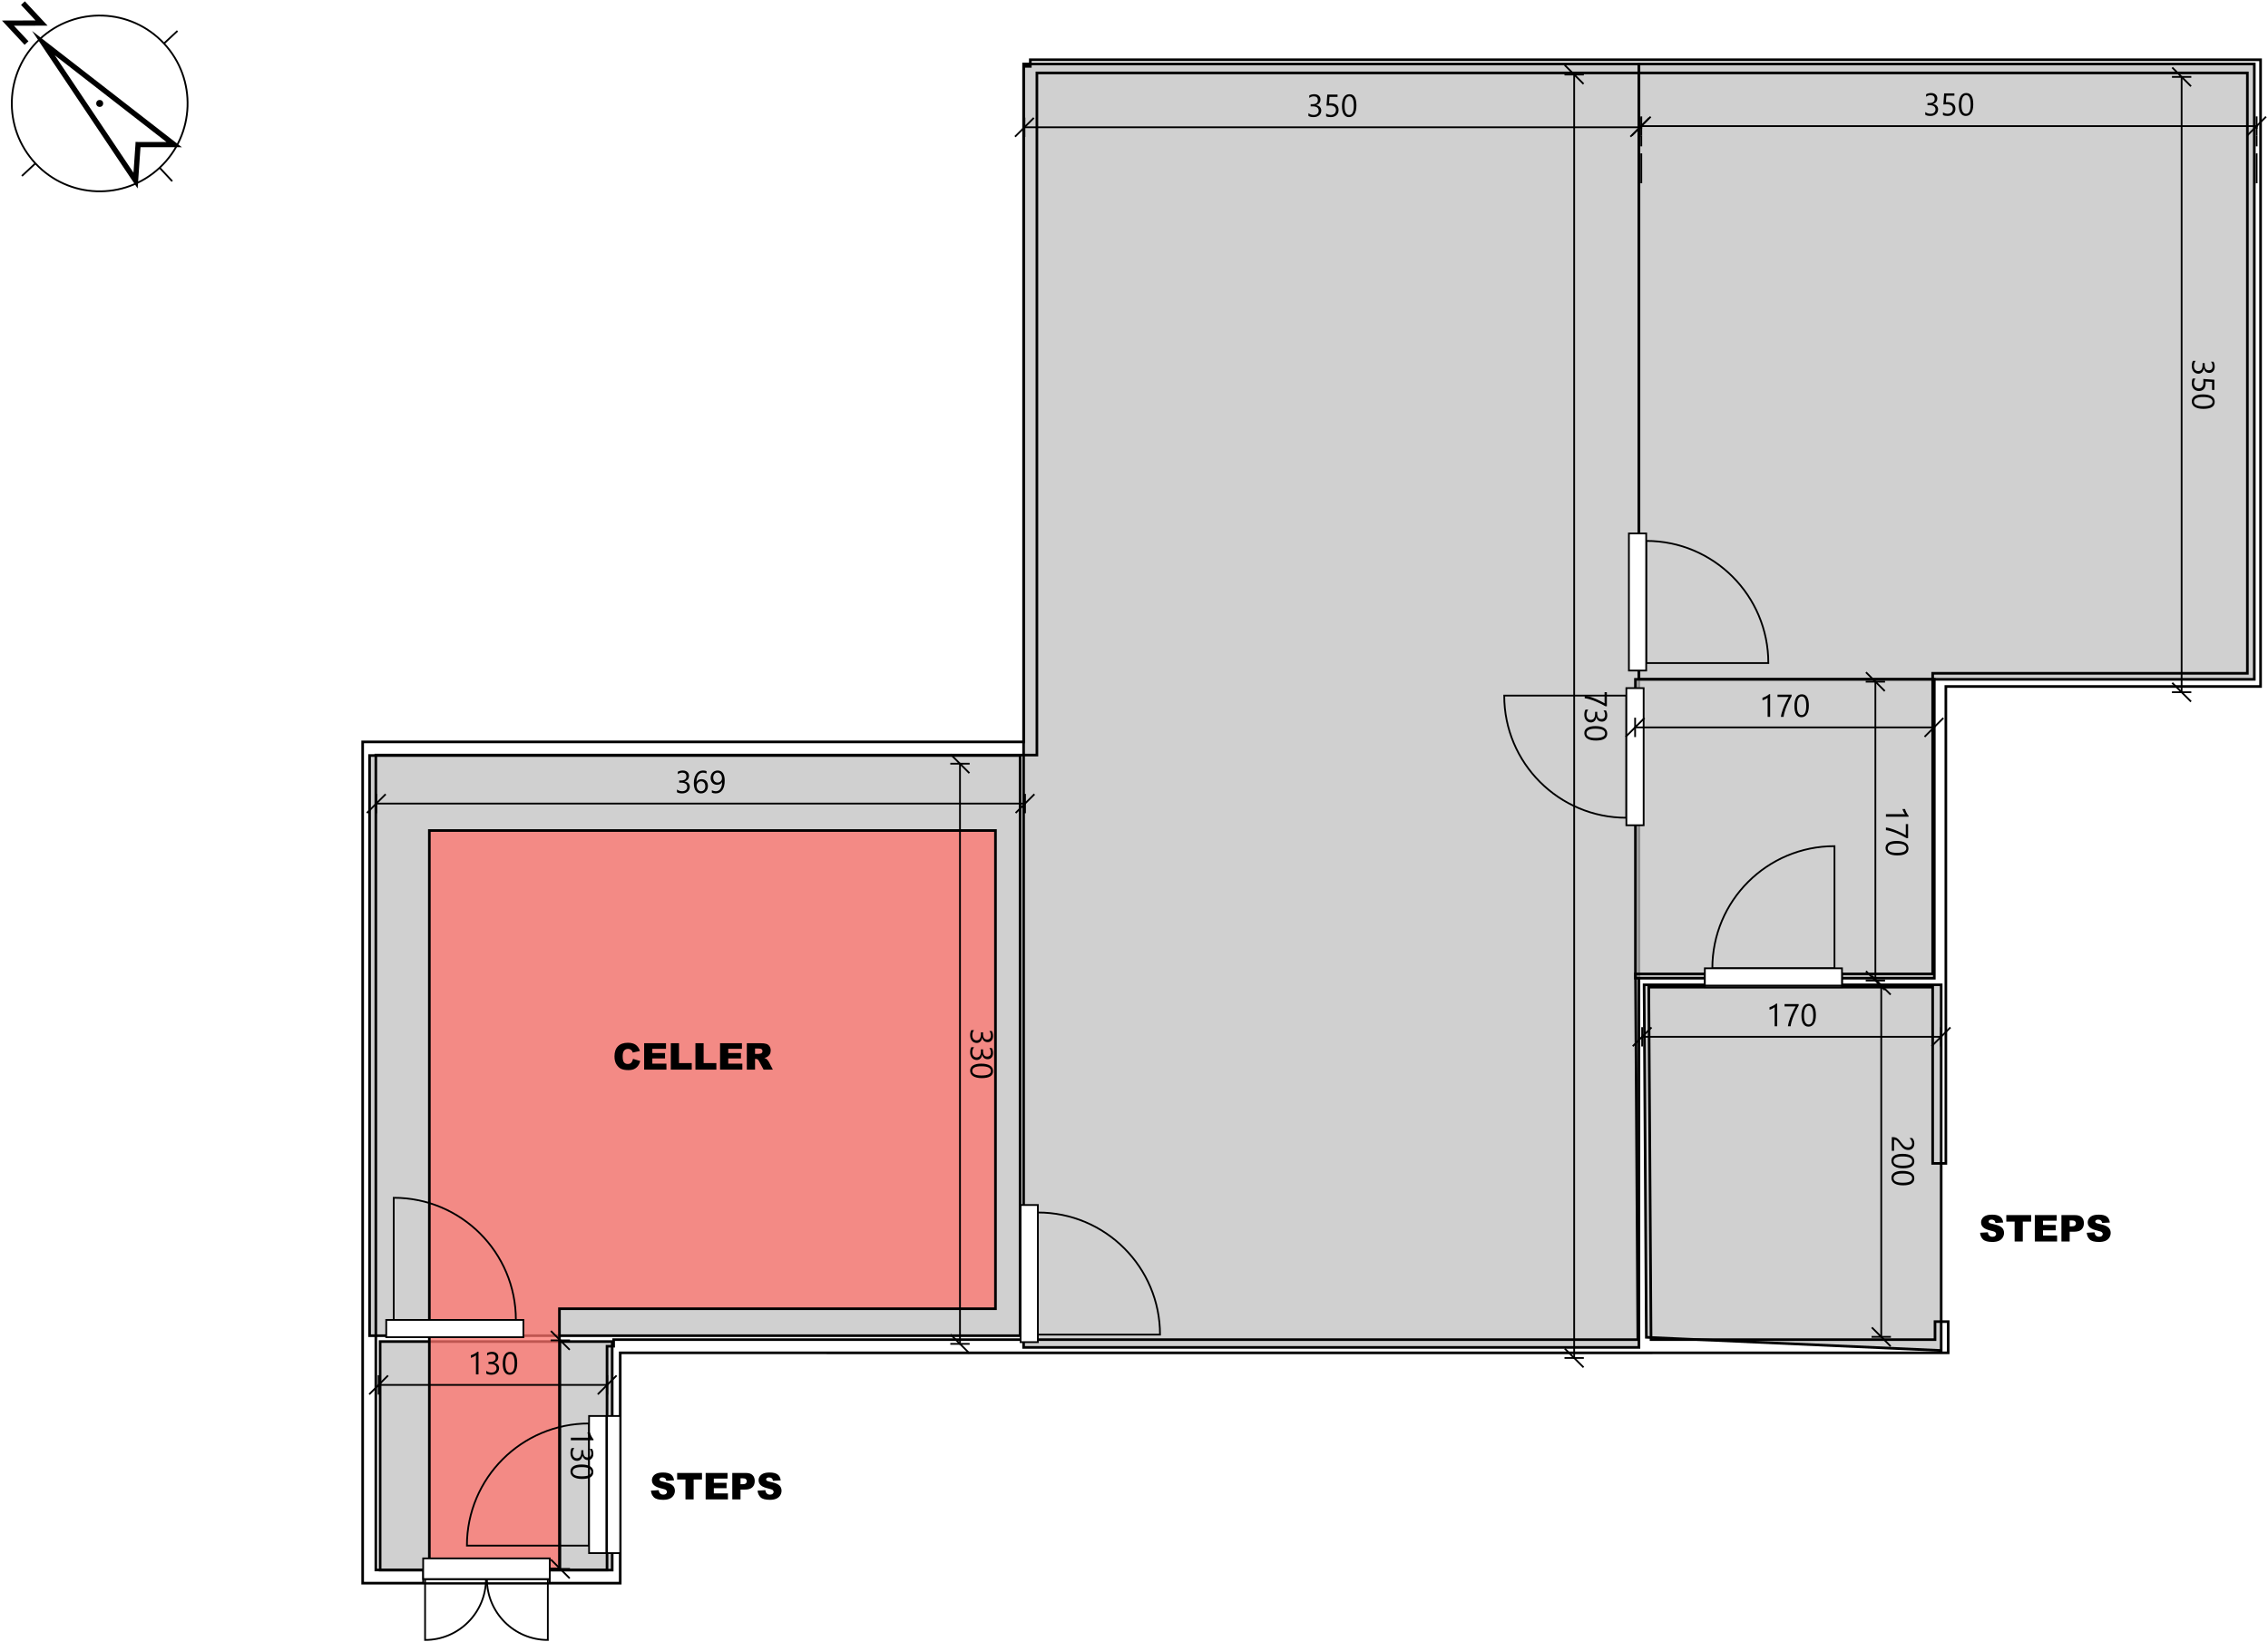 <svg xmlns="http://www.w3.org/2000/svg" xmlns:xlink="http://www.w3.org/1999/xlink" xmlns:ev="http://www.w3.org/2001/xml-events" x="0px" y="0px" width="1290px" height="934px" viewBox="0 0 1290 934"><title>C:\Users\Public\BPC\PROPERTIES\BPC-30561\FLOOR PLAN\BPC-30561.sh3d</title><desc>Creator: FreeHEP Graphics2D Driver Producer: com.eteks.sweethome3d.swing.PlanComponent$SVGSupport$1 Revision: 12753  Source: Office2 Date: Thursday, April 3, 2025 9:37:55 AM EEST</desc><g style="stroke-dashoffset:0;stroke-linejoin:miter;stroke-dasharray:none;stroke-width:1;stroke-linecap:square;stroke-miterlimit:10;"><g transform="matrix(73.135, -68.2, 68.2, 73.135, 56.705, 58.839)"><g style="fill:#000000;fill-rule:nonzero;fill-opacity:1;stroke:none;"><path d="M 0.505 0 L 0.505 0 C 0.505 0.279 0.279 0.505 0 0.505 L 0 0.5 L 0 0.505 C -0.279 0.505 -0.505 0.279 -0.505 0 L -0.5 0 L -0.505 0 C -0.505 -0.279 -0.279 -0.505 0 -0.505 L 0 -0.5 L 0 -0.505 C 0.279 -0.505 0.505 -0.279 0.505 0 L 0.5 0 L 0.505 0 M 0.495 0 L 0.495 0 C 0.495 -0.273 0.273 -0.495 0 -0.495 L 0 -0.495 C -0.273 -0.495 -0.495 -0.273 -0.495 0 L -0.495 0 C -0.495 0.273 -0.273 0.495 0 0.495 L 0 0.495 C 0.273 0.495 0.495 0.273 0.495 0 z M -0.6 -0.005 L -0.6 -0.005 L -0.5 -0.005 L -0.495 -0.005 L -0.495 0.005 L -0.5 0.005 L -0.6 0.005 L -0.605 0.005 L -0.605 -0.005 z M 0.6 0.005 L 0.6 0.005 L 0.5 0.005 L 0.495 0.005 L 0.495 -0.005 L 0.5 -0.005 L 0.6 -0.005 L 0.605 -0.005 L 0.605 0.005 z M -0.005 0.6 L -0.005 0.6 L -0.005 0.5 L -0.005 0.495 L 0.005 0.495 L 0.005 0.5 L 0.005 0.6 L 0.005 0.605 L -0.005 0.605 z M 0 -0.02 L 0 -0.02 L 0 -0.02 C 0.011 -0.02 0.02 -0.011 0.02 0 C 0.02 0.011 0.011 0.02 0 0.02 L 0 0.02 L 0 0.02 C -0.011 0.02 -0.02 0.011 -0.02 0 C -0.02 -0.011 -0.011 -0.02 0 -0.02 z M 0.015 -0.472 L 0.015 -0.472 L 0.165 0.458 L 0.172 0.501 L 0.14 0.471 L -0.01 0.331 L 0 0.32 L 0.01 0.331 L -0.14 0.471 L -0.172 0.501 L -0.165 0.458 L -0.015 -0.472 L 0 -0.564 L 0.015 -0.472 M -0.015 -0.468 L 0 -0.47 L 0.015 -0.468 L -0.135 0.462 L -0.15 0.46 L -0.16 0.449 L -0.01 0.309 L 0 0.299 L 0.01 0.309 L 0.16 0.449 L 0.15 0.46 L 0.135 0.462 L -0.015 -0.468 z M -0.085 -0.55 L -0.085 -0.55 L -0.085 -0.69 L -0.085 -0.724 L -0.06 -0.701 L 0.08 -0.571 L 0.07 -0.56 L 0.055 -0.56 L 0.055 -0.7 L 0.055 -0.715 L 0.085 -0.715 L 0.085 -0.7 L 0.085 -0.56 L 0.085 -0.526 L 0.06 -0.549 L -0.08 -0.679 L -0.07 -0.69 L -0.055 -0.69 L -0.055 -0.55 L -0.055 -0.535 L -0.085 -0.535 z"></path></g></g><g transform="matrix(1, 0, 0, 1, 272.038, -61.828)"><g style="fill:#c0c0c0;fill-rule:nonzero;fill-opacity:0.75;stroke:none;"><path d="M 310.167 98.227 L 660.167 98.227 L 660.167 828.227 L 310.167 828.227 z"></path></g></g><g transform="matrix(1, 0, 0, 1, 272.038, -61.828)"><g style="stroke-opacity:1;stroke-width:1.5;fill:none;stroke:#000000;"><path d="M 310.167 98.227 L 660.167 98.227 L 660.167 828.227 L 310.167 828.227 z"></path></g></g><g transform="matrix(1, 0, 0, 1, 272.038, -61.828)"><g style="fill:#c0c0c0;fill-rule:nonzero;fill-opacity:0.75;stroke:none;"><path d="M 660.167 98.227 L 1010.167 98.227 L 1010.167 448.227 L 660.167 448.227 z"></path></g></g><g transform="matrix(1, 0, 0, 1, 272.038, -61.828)"><g style="stroke-opacity:1;stroke-width:1.5;fill:none;stroke:#000000;"><path d="M 660.167 98.227 L 1010.167 98.227 L 1010.167 448.227 L 660.167 448.227 z"></path></g></g><g transform="matrix(1, 0, 0, 1, 272.038, -61.828)"><g style="fill:#c0c0c0;fill-rule:nonzero;fill-opacity:0.75;stroke:none;"><path d="M 658.167 448.227 L 828.167 448.227 L 828.167 618.227 L 658.167 618.227 L 658.167 618.227 z"></path></g></g><g transform="matrix(1, 0, 0, 1, 272.038, -61.828)"><g style="stroke-opacity:1;stroke-width:1.5;fill:none;stroke:#000000;"><path d="M 658.167 448.227 L 828.167 448.227 L 828.167 618.227 L 658.167 618.227 L 658.167 618.227 z"></path></g></g><g transform="matrix(1, 0, 0, 1, 272.038, -61.828)"><g style="fill:#c0c0c0;fill-rule:nonzero;fill-opacity:0.75;stroke:none;"><path d="M 308.167 491.56 L -61.833 491.56 L -61.833 821.56 L 308.167 821.56 z"></path></g></g><g transform="matrix(1, 0, 0, 1, 272.038, -61.828)"><g style="stroke-opacity:1;stroke-width:1.5;fill:none;stroke:#000000;"><path d="M 308.167 491.56 L -61.833 491.56 L -61.833 821.56 L 308.167 821.56 z"></path></g></g><g transform="matrix(1, 0, 0, 1, 272.038, -61.828)"><g style="fill:#c0c0c0;fill-rule:nonzero;fill-opacity:0.75;stroke:none;"><path d="M -55.833 824.894 L -55.833 954.894 L 76.167 954.894 L 76.167 824.894 z"></path></g></g><g transform="matrix(1, 0, 0, 1, 272.038, -61.828)"><g style="stroke-opacity:1;stroke-width:1.5;fill:none;stroke:#000000;"><path d="M -55.833 824.894 L -55.833 954.894 L 76.167 954.894 L 76.167 824.894 z"></path></g></g><g transform="matrix(1, 0, 0, 1, 272.038, -61.828)"><g style="fill:#ff736c;fill-rule:nonzero;fill-opacity:0.75;stroke:none;"><path d="M -27.833 534.227 L 294.167 534.227 L 294.167 806.227 L 46.167 806.227 L 46.167 954.227 L -27.833 954.227 z"></path></g></g><g transform="matrix(1, 0, 0, 1, 272.038, -61.828)"><g style="stroke-opacity:1;stroke-width:1.5;fill:none;stroke:#000000;"><path d="M -27.833 534.227 L 294.167 534.227 L 294.167 806.227 L 46.167 806.227 L 46.167 954.227 L -27.833 954.227 z"></path></g></g><g transform="matrix(1, 0, 0, 1, 272.038, -61.828)"><g style="fill:#c0c0c0;fill-rule:nonzero;fill-opacity:0.75;stroke:none;"><path d="M 663.09 621.977 L 832.066 621.977 L 832.066 829.977 L 664.375 822.477 z"></path></g></g><g transform="matrix(1, 0, 0, 1, 272.038, -61.828)"><g style="stroke-opacity:1;stroke-width:1.5;fill:none;stroke:#000000;"><path d="M 663.09 621.977 L 832.066 621.977 L 832.066 829.977 L 664.375 822.477 z"></path></g></g><g transform="matrix(1, 0, 0, 1, 272.038, -61.828)"><clipPath id="clip1"><path d="M 1006.232 103.31 L 1006.232 444.81 L 827.232 444.81 L 827.232 615.81 L 658.208 615.81 L 659.542 823.81 L 76.982 823.81 L 76.982 827.56 L 73.232 827.56 L 73.232 954.81 L -58.268 954.81 L -58.268 491.31 L 317.732 491.31 L 317.732 103.31 z M 313.982 95.81 L 313.982 99.56 L 310.232 99.56 L 310.232 483.81 L -65.768 483.81 L -65.768 962.31 L 80.732 962.31 L 80.732 831.31 L 80.732 831.31 L 667.09 831.312 L 667.09 831.312 L 667.09 831.31 L 836.066 831.31 L 836.066 813.56 L 828.566 813.56 L 828.566 823.81 L 667.042 823.81 L 665.757 623.31 L 827.232 623.31 L 827.232 723.56 L 834.732 723.56 L 834.732 623.31 L 834.732 452.31 L 1013.732 452.31 L 1013.732 95.81 z"></path></clipPath><g clip-path="url(#clip1)"><g transform="matrix(1, 0, 0, 1, -65, 95)"><image x="0" y="0" width="1081" height="868"></image></g></g></g><g transform="matrix(1, 0, 0, 1, 272.038, -61.828)"><g style="stroke-opacity:1;stroke-width:1.5;fill:none;stroke:#000000;"><path d="M 1006.232 103.31 L 1006.232 444.81 L 827.232 444.81 L 827.232 615.81 L 658.208 615.81 L 659.542 823.81 L 76.982 823.81 L 76.982 827.56 L 73.232 827.56 L 73.232 954.81 L -58.268 954.81 L -58.268 491.31 L 317.732 491.31 L 317.732 103.31 z M 313.982 95.81 L 313.982 99.56 L 310.232 99.56 L 310.232 483.81 L -65.768 483.81 L -65.768 962.31 L 80.732 962.31 L 80.732 831.31 L 80.732 831.31 L 667.09 831.312 L 667.09 831.312 L 667.09 831.31 L 836.066 831.31 L 836.066 813.56 L 828.566 813.56 L 828.566 823.81 L 667.042 823.81 L 665.757 623.31 L 827.232 623.31 L 827.232 723.56 L 834.732 723.56 L 834.732 623.31 L 834.732 452.31 L 1013.732 452.31 L 1013.732 95.81 z"></path></g></g><g transform="matrix(1, 0, 0, 1, 272.038, -61.828)"><g style="fill:#ffffff;fill-rule:nonzero;fill-opacity:1;stroke:none;"><path d=""></path></g></g><g transform="matrix(1, 0, 0, 1, 272.038, -61.828)"><g style="stroke-opacity:1;fill:none;stroke:#000000;"><path d=""></path></g></g><g transform="matrix(1, 0, 0, 1, 272.038, -61.828)"><g style="stroke-opacity:1;fill:none;stroke:#000000;"><path d="M 318.287 751.489 C 356.657 751.489 387.762 782.594 387.762 820.965 L 318.287 820.965 z"></path></g></g><g transform="matrix(1, 0, 0, 1, 272.038, -61.828)"><g style="fill:#ffffff;fill-rule:nonzero;fill-opacity:1;stroke:none;"><path d="M 308.459 825.227 L 308.459 747.227 L 318.287 747.227 L 318.287 825.227 L 308.459 825.227 z"></path></g></g><g transform="matrix(1, 0, 0, 1, 272.038, -61.828)"><g style="stroke-opacity:1;fill:none;stroke:#000000;"><path d="M 308.459 825.227 L 308.459 747.227 L 318.287 747.227 L 318.287 825.227 L 308.459 825.227 z"></path></g></g><g transform="matrix(1, 0, 0, 1, 272.038, -61.828)"><g style="fill:#ffffff;fill-rule:nonzero;fill-opacity:1;stroke:none;"><path d=""></path></g></g><g transform="matrix(1, 0, 0, 1, 272.038, -61.828)"><g style="stroke-opacity:1;fill:none;stroke:#000000;"><path d=""></path></g></g><g transform="matrix(1, 0, 0, 1, 272.038, -61.828)"><g style="stroke-opacity:1;fill:none;stroke:#000000;"><path d="M 664.287 369.489 C 702.657 369.489 733.762 400.594 733.762 438.965 L 664.287 438.965 z"></path></g></g><g transform="matrix(1, 0, 0, 1, 272.038, -61.828)"><g style="fill:#ffffff;fill-rule:nonzero;fill-opacity:1;stroke:none;"><path d="M 654.459 443.227 L 654.459 365.227 L 664.287 365.227 L 664.287 443.227 L 654.459 443.227 z"></path></g></g><g transform="matrix(1, 0, 0, 1, 272.038, -61.828)"><g style="stroke-opacity:1;fill:none;stroke:#000000;"><path d="M 654.459 443.227 L 654.459 365.227 L 664.287 365.227 L 664.287 443.227 L 654.459 443.227 z"></path></g></g><g transform="matrix(1, 0, 0, 1, 272.038, -61.828)"><g style="fill:#ffffff;fill-rule:nonzero;fill-opacity:1;stroke:none;"><path d="M 73.232 867.227 L 73.232 945.227 L 80.732 945.227 L 80.732 867.227 z"></path></g></g><g transform="matrix(1, 0, 0, 1, 272.038, -61.828)"><g style="stroke-opacity:1;fill:none;stroke:#000000;"><path d="M 73.232 867.227 L 73.232 945.227 L 80.732 945.227 L 80.732 867.227 z"></path></g></g><g transform="matrix(1, 0, 0, 1, 272.038, -61.828)"><g style="stroke-opacity:1;fill:none;stroke:#000000;"><path d="M 63.011 871.489 C 24.641 871.489 -6.464 902.594 -6.464 940.964 L 63.011 940.964 z"></path></g></g><g transform="matrix(1, 0, 0, 1, 272.038, -61.828)"><g style="fill:#ffffff;fill-rule:nonzero;fill-opacity:1;stroke:none;"><path d="M 72.839 867.227 L 72.839 945.227 L 63.011 945.227 L 63.011 867.227 L 72.839 867.227 z"></path></g></g><g transform="matrix(1, 0, 0, 1, 272.038, -61.828)"><g style="stroke-opacity:1;fill:none;stroke:#000000;"><path d="M 72.839 867.227 L 72.839 945.227 L 63.011 945.227 L 63.011 867.227 L 72.839 867.227 z"></path></g></g><g transform="matrix(1, 0, 0, 1, 272.038, -61.828)"><g style="fill:#ffffff;fill-rule:nonzero;fill-opacity:1;stroke:none;"><path d=""></path></g></g><g transform="matrix(1, 0, 0, 1, 272.038, -61.828)"><g style="stroke-opacity:1;fill:none;stroke:#000000;"><path d=""></path></g></g><g transform="matrix(1, 0, 0, 1, 272.038, -61.828)"><g style="stroke-opacity:1;fill:none;stroke:#000000;"><path d="M 653.011 526.965 C 614.641 526.965 583.536 495.859 583.536 457.489 L 653.011 457.489 z"></path></g></g><g transform="matrix(1, 0, 0, 1, 272.038, -61.828)"><g style="fill:#ffffff;fill-rule:nonzero;fill-opacity:1;stroke:none;"><path d="M 662.839 453.227 L 662.839 531.227 L 653.011 531.227 L 653.011 453.227 L 662.839 453.227 z"></path></g></g><g transform="matrix(1, 0, 0, 1, 272.038, -61.828)"><g style="stroke-opacity:1;fill:none;stroke:#000000;"><path d="M 662.839 453.227 L 662.839 531.227 L 653.011 531.227 L 653.011 453.227 L 662.839 453.227 z"></path></g></g><g transform="matrix(1, 0, 0, 1, 272.038, -61.828)"><g style="fill:#ffffff;fill-rule:nonzero;fill-opacity:1;stroke:none;"><path d=""></path></g></g><g transform="matrix(1, 0, 0, 1, 272.038, -61.828)"><g style="stroke-opacity:1;fill:none;stroke:#000000;"><path d=""></path></g></g><g transform="matrix(1, 0, 0, 1, 272.038, -61.828)"><g style="stroke-opacity:1;fill:none;stroke:#000000;"><path d="M 21.387 812.589 C 21.387 774.219 -9.718 743.113 -48.089 743.113 L -48.089 812.589 z"></path></g></g><g transform="matrix(1, 0, 0, 1, 272.038, -61.828)"><g style="fill:#ffffff;fill-rule:nonzero;fill-opacity:1;stroke:none;"><path d="M 25.649 822.416 L -52.351 822.416 L -52.351 812.589 L 25.649 812.589 L 25.649 822.416 z"></path></g></g><g transform="matrix(1, 0, 0, 1, 272.038, -61.828)"><g style="stroke-opacity:1;fill:none;stroke:#000000;"><path d="M 25.649 822.416 L -52.351 822.416 L -52.351 812.589 L 25.649 812.589 L 25.649 822.416 z"></path></g></g><g transform="matrix(1, 0, 0, 1, 272.038, -61.828)"><g style="fill:#ffffff;fill-rule:nonzero;fill-opacity:1;stroke:none;"><path d="M 697.649 615.81 L 697.649 623.31 L 775.649 623.31 L 775.649 615.81 z"></path></g></g><g transform="matrix(1, 0, 0, 1, 272.038, -61.828)"><g style="stroke-opacity:1;fill:none;stroke:#000000;"><path d="M 697.649 615.81 L 697.649 623.31 L 775.649 623.31 L 775.649 615.81 z"></path></g></g><g transform="matrix(1, 0, 0, 1, 272.038, -61.828)"><g style="stroke-opacity:1;fill:none;stroke:#000000;"><path d="M 701.911 612.589 C 701.911 574.219 733.017 543.113 771.387 543.113 L 771.387 612.589 z"></path></g></g><g transform="matrix(1, 0, 0, 1, 272.038, -61.828)"><g style="fill:#ffffff;fill-rule:nonzero;fill-opacity:1;stroke:none;"><path d="M 775.649 622.416 L 697.649 622.416 L 697.649 612.589 L 775.649 612.589 L 775.649 622.416 z"></path></g></g><g transform="matrix(1, 0, 0, 1, 272.038, -61.828)"><g style="stroke-opacity:1;fill:none;stroke:#000000;"><path d="M 775.649 622.416 L 697.649 622.416 L 697.649 612.589 L 775.649 612.589 L 775.649 622.416 z"></path></g></g><g transform="matrix(1, 0, 0, 1, 272.038, -61.828)"><g style="fill:#ffffff;fill-rule:nonzero;fill-opacity:1;stroke:none;"><path d="M -31.351 954.81 L -31.351 962.31 L 40.649 962.31 L 40.649 954.81 z"></path></g></g><g transform="matrix(1, 0, 0, 1, 272.038, -61.828)"><g style="stroke-opacity:1;fill:none;stroke:#000000;"><path d="M -31.351 954.81 L -31.351 962.31 L 40.649 962.31 L 40.649 954.81 z"></path></g></g><g transform="matrix(1, 0, 0, 1, 272.038, -61.828)"><g style="stroke-opacity:1;fill:none;stroke:#000000;"><path d="M 4.376 959.992 C 4.376 979.121 -11.131 994.628 -30.26 994.628 L -30.26 959.992 z"></path></g></g><g transform="matrix(1, 0, 0, 1, 272.038, -61.828)"><g style="stroke-opacity:1;fill:none;stroke:#000000;"><path d="M 4.922 959.992 C 4.922 979.121 20.429 994.628 39.558 994.628 L 39.558 959.992 z"></path></g></g><g transform="matrix(1, 0, 0, 1, 272.038, -61.828)"><g style="fill:#ffffff;fill-rule:nonzero;fill-opacity:1;stroke:none;"><path d="M -31.351 948.227 L 40.649 948.227 L 40.649 959.992 L -31.351 959.992 L -31.351 948.227 z"></path></g></g><g transform="matrix(1, 0, 0, 1, 272.038, -61.828)"><g style="stroke-opacity:1;fill:none;stroke:#000000;"><path d="M -31.351 948.227 L 40.649 948.227 L 40.649 959.992 L -31.351 959.992 L -31.351 948.227 z"></path></g></g><g transform="matrix(1, 0, 0, 1, 933.538, 71.732)"><g style="stroke-opacity:1;fill:none;stroke:#000000;"><path d="M 0 0 L 350 0"></path></g></g><g transform="matrix(1, 0, 0, 1, 933.538, 71.732)"><g style="stroke-opacity:1;fill:none;stroke:#000000;"><path d="M -5 5 L 5 -5 M 0 5 L 0 -5"></path></g></g><g transform="matrix(1, 0, 0, 1, 1283.538, 71.732)"><g style="stroke-opacity:1;fill:none;stroke:#000000;"><path d="M -5 5 L 5 -5 M 0 5 L 0 -5"></path></g></g><g transform="matrix(1, 0, 0, 1, 933.538, 71.732)"><g style="stroke-opacity:1;stroke-dashoffset:4;stroke-linejoin:bevel;stroke-dasharray:20,5,5,5;fill:none;stroke:#000000;stroke-miterlimit:0;"><path d="M 0 32 L 0 0"></path></g></g><g transform="matrix(1, 0, 0, 1, 933.538, 71.732)"><g style="stroke-opacity:1;stroke-dashoffset:4;stroke-linejoin:bevel;stroke-dasharray:20,5,5,5;fill:none;stroke:#000000;stroke-miterlimit:0;"><path d="M 350 32 L 350 0"></path></g></g><g transform="matrix(1, 0, 0, 1, 1093.983, 65.732)"><g style="fill:#000000;fill-rule:nonzero;fill-opacity:1;stroke:none;"><path d="M 8.375 -3.562 Q 8.375 -2.719 8.047 -2.016 Q 7.734 -1.312 7.141 -0.812 Q 6.562 -0.328 5.75 -0.047 Q 4.938 0.219 3.953 0.219 Q 2.141 0.219 1.078 -0.469 L 1.078 -2.016 Q 2.359 -1.016 4 -1.016 Q 4.656 -1.016 5.188 -1.172 Q 5.719 -1.344 6.094 -1.656 Q 6.484 -1.984 6.688 -2.422 Q 6.906 -2.875 6.906 -3.438 Q 6.906 -5.906 3.391 -5.906 L 2.344 -5.906 L 2.344 -7.125 L 3.328 -7.125 Q 6.438 -7.125 6.438 -9.453 Q 6.438 -11.594 4.062 -11.594 Q 2.734 -11.594 1.562 -10.703 L 1.562 -12.094 Q 2.766 -12.812 4.438 -12.812 Q 5.219 -12.812 5.859 -12.594 Q 6.5 -12.375 6.953 -11.969 Q 7.422 -11.578 7.672 -11.031 Q 7.922 -10.484 7.922 -9.812 Q 7.922 -7.328 5.406 -6.609 L 5.406 -6.578 Q 6.047 -6.5 6.594 -6.25 Q 7.141 -6.016 7.531 -5.625 Q 7.922 -5.25 8.141 -4.719 Q 8.375 -4.203 8.375 -3.562 z M 18.219 -3.844 Q 18.219 -2.922 17.906 -2.172 Q 17.594 -1.438 17 -0.891 Q 16.422 -0.359 15.594 -0.062 Q 14.766 0.219 13.75 0.219 Q 12 0.219 11.141 -0.312 L 11.141 -1.844 Q 12.422 -1.016 13.766 -1.016 Q 14.453 -1.016 15 -1.219 Q 15.562 -1.422 15.938 -1.781 Q 16.328 -2.141 16.531 -2.641 Q 16.75 -3.156 16.75 -3.766 Q 16.75 -5 15.922 -5.688 Q 15.094 -6.391 13.516 -6.391 Q 13.266 -6.391 12.984 -6.375 Q 12.703 -6.375 12.422 -6.359 Q 12.141 -6.344 11.875 -6.328 Q 11.609 -6.312 11.375 -6.281 L 11.812 -12.609 L 17.641 -12.609 L 17.641 -11.297 L 13.062 -11.297 L 12.812 -7.609 Q 13.094 -7.625 13.406 -7.625 Q 13.719 -7.641 13.969 -7.641 Q 14.969 -7.641 15.75 -7.375 Q 16.547 -7.125 17.094 -6.625 Q 17.656 -6.141 17.938 -5.438 Q 18.219 -4.734 18.219 -3.844 z M 28.375 -6.359 Q 28.375 -4.766 28.078 -3.547 Q 27.797 -2.328 27.25 -1.484 Q 26.719 -0.656 25.922 -0.219 Q 25.141 0.219 24.141 0.219 Q 23.188 0.219 22.438 -0.188 Q 21.703 -0.609 21.188 -1.406 Q 20.688 -2.219 20.422 -3.375 Q 20.156 -4.547 20.156 -6.047 Q 20.156 -7.703 20.438 -8.969 Q 20.719 -10.234 21.25 -11.078 Q 21.781 -11.938 22.578 -12.375 Q 23.375 -12.812 24.406 -12.812 Q 28.375 -12.812 28.375 -6.359 z M 26.891 -6.219 Q 26.891 -11.594 24.344 -11.594 Q 21.641 -11.594 21.641 -6.125 Q 21.641 -1.016 24.281 -1.016 Q 26.891 -1.016 26.891 -6.219 z"></path></g></g><g transform="matrix(0, 1, -1, -0, 1240.871, 43.732)"><g style="stroke-opacity:1;fill:none;stroke:#000000;"><path d="M 0 0 L 350 0"></path></g></g><g transform="matrix(0, 1, -1, -0, 1240.871, 43.732)"><g style="stroke-opacity:1;fill:none;stroke:#000000;"><path d="M -5 5 L 5 -5 M 0 5 L 0 -5"></path></g></g><g transform="matrix(0, 1, -1, -0, 1240.871, 393.732)"><g style="stroke-opacity:1;fill:none;stroke:#000000;"><path d="M -5 5 L 5 -5 M 0 5 L 0 -5"></path></g></g><g transform="matrix(0, 1, -1, -0, 1240.871, 43.732)"><g style="stroke-opacity:1;stroke-dashoffset:4;stroke-linejoin:bevel;stroke-dasharray:20,5,5,5;fill:none;stroke:#000000;stroke-miterlimit:0;"><path d="M 0 -0 L 0 0"></path></g></g><g transform="matrix(0, 1, -1, -0, 1240.871, 43.732)"><g style="stroke-opacity:1;stroke-dashoffset:4;stroke-linejoin:bevel;stroke-dasharray:20,5,5,5;fill:none;stroke:#000000;stroke-miterlimit:0;"><path d="M 350 -0 L 350 0"></path></g></g><g transform="matrix(0, 1, -1, -0, 1246.871, 204.178)"><g style="fill:#000000;fill-rule:nonzero;fill-opacity:1;stroke:none;"><path d="M 8.375 -3.562 Q 8.375 -2.719 8.047 -2.016 Q 7.734 -1.312 7.141 -0.812 Q 6.562 -0.328 5.75 -0.047 Q 4.938 0.219 3.953 0.219 Q 2.141 0.219 1.078 -0.469 L 1.078 -2.016 Q 2.359 -1.016 4 -1.016 Q 4.656 -1.016 5.188 -1.172 Q 5.719 -1.344 6.094 -1.656 Q 6.484 -1.984 6.688 -2.422 Q 6.906 -2.875 6.906 -3.438 Q 6.906 -5.906 3.391 -5.906 L 2.344 -5.906 L 2.344 -7.125 L 3.328 -7.125 Q 6.438 -7.125 6.438 -9.453 Q 6.438 -11.594 4.062 -11.594 Q 2.734 -11.594 1.562 -10.703 L 1.562 -12.094 Q 2.766 -12.812 4.438 -12.812 Q 5.219 -12.812 5.859 -12.594 Q 6.5 -12.375 6.953 -11.969 Q 7.422 -11.578 7.672 -11.031 Q 7.922 -10.484 7.922 -9.812 Q 7.922 -7.328 5.406 -6.609 L 5.406 -6.578 Q 6.047 -6.5 6.594 -6.25 Q 7.141 -6.016 7.531 -5.625 Q 7.922 -5.25 8.141 -4.719 Q 8.375 -4.203 8.375 -3.562 z M 18.219 -3.844 Q 18.219 -2.922 17.906 -2.172 Q 17.594 -1.438 17 -0.891 Q 16.422 -0.359 15.594 -0.062 Q 14.766 0.219 13.75 0.219 Q 12 0.219 11.141 -0.312 L 11.141 -1.844 Q 12.422 -1.016 13.766 -1.016 Q 14.453 -1.016 15 -1.219 Q 15.562 -1.422 15.938 -1.781 Q 16.328 -2.141 16.531 -2.641 Q 16.75 -3.156 16.75 -3.766 Q 16.75 -5 15.922 -5.688 Q 15.094 -6.391 13.516 -6.391 Q 13.266 -6.391 12.984 -6.375 Q 12.703 -6.375 12.422 -6.359 Q 12.141 -6.344 11.875 -6.328 Q 11.609 -6.312 11.375 -6.281 L 11.812 -12.609 L 17.641 -12.609 L 17.641 -11.297 L 13.062 -11.297 L 12.812 -7.609 Q 13.094 -7.625 13.406 -7.625 Q 13.719 -7.641 13.969 -7.641 Q 14.969 -7.641 15.75 -7.375 Q 16.547 -7.125 17.094 -6.625 Q 17.656 -6.141 17.938 -5.438 Q 18.219 -4.734 18.219 -3.844 z M 28.375 -6.359 Q 28.375 -4.766 28.078 -3.547 Q 27.797 -2.328 27.25 -1.484 Q 26.719 -0.656 25.922 -0.219 Q 25.141 0.219 24.141 0.219 Q 23.188 0.219 22.438 -0.188 Q 21.703 -0.609 21.188 -1.406 Q 20.688 -2.219 20.422 -3.375 Q 20.156 -4.547 20.156 -6.047 Q 20.156 -7.703 20.438 -8.969 Q 20.719 -10.234 21.25 -11.078 Q 21.781 -11.938 22.578 -12.375 Q 23.375 -12.812 24.406 -12.812 Q 28.375 -12.812 28.375 -6.359 z M 26.891 -6.219 Q 26.891 -11.594 24.344 -11.594 Q 21.641 -11.594 21.641 -6.125 Q 21.641 -1.016 24.281 -1.016 Q 26.891 -1.016 26.891 -6.219 z"></path></g></g><g transform="matrix(1, 0, 0, 1, 930.02, 413.732)"><g style="stroke-opacity:1;fill:none;stroke:#000000;"><path d="M 0 0 L 170 0"></path></g></g><g transform="matrix(1, 0, 0, 1, 930.02, 413.732)"><g style="stroke-opacity:1;fill:none;stroke:#000000;"><path d="M -5 5 L 5 -5 M 0 5 L 0 -5"></path></g></g><g transform="matrix(1, 0, 0, 1, 1100.02, 413.732)"><g style="stroke-opacity:1;fill:none;stroke:#000000;"><path d="M -5 5 L 5 -5 M 0 5 L 0 -5"></path></g></g><g transform="matrix(1, 0, 0, 1, 930.02, 413.732)"><g style="stroke-opacity:1;stroke-dashoffset:4;stroke-linejoin:bevel;stroke-dasharray:20,5,5,5;fill:none;stroke:#000000;stroke-miterlimit:0;"><path d="M 0 -0 L 0 0"></path></g></g><g transform="matrix(1, 0, 0, 1, 930.02, 413.732)"><g style="stroke-opacity:1;stroke-dashoffset:4;stroke-linejoin:bevel;stroke-dasharray:20,5,5,5;fill:none;stroke:#000000;stroke-miterlimit:0;"><path d="M 170 -0 L 170 0"></path></g></g><g transform="matrix(1, 0, 0, 1, 1000.466, 407.732)"><g style="fill:#000000;fill-rule:nonzero;fill-opacity:1;stroke:none;"><path d="M 6.359 -0 L 4.922 -0 L 4.922 -10.891 Q 4.75 -10.719 4.422 -10.5 Q 4.109 -10.297 3.703 -10.078 Q 3.312 -9.875 2.859 -9.688 Q 2.422 -9.5 2 -9.391 L 2 -10.859 Q 2.484 -10.984 3.016 -11.203 Q 3.547 -11.438 4.062 -11.703 Q 4.578 -11.984 5.031 -12.281 Q 5.484 -12.594 5.812 -12.891 L 6.359 -12.891 L 6.359 -0 z M 18.578 -11.766 Q 18.297 -11.266 17.875 -10.516 Q 17.469 -9.781 17.016 -8.844 Q 16.562 -7.906 16.078 -6.828 Q 15.609 -5.766 15.188 -4.625 Q 14.781 -3.484 14.469 -2.312 Q 14.156 -1.141 14.016 0 L 12.469 0 Q 12.625 -1.125 12.953 -2.297 Q 13.297 -3.469 13.703 -4.594 Q 14.125 -5.734 14.594 -6.781 Q 15.062 -7.828 15.5 -8.703 Q 15.938 -9.578 16.297 -10.25 Q 16.672 -10.922 16.891 -11.297 L 10.562 -11.297 L 10.562 -12.609 L 18.578 -12.609 L 18.578 -11.766 z M 28.375 -6.359 Q 28.375 -4.766 28.078 -3.547 Q 27.797 -2.328 27.25 -1.484 Q 26.719 -0.656 25.922 -0.219 Q 25.141 0.219 24.141 0.219 Q 23.188 0.219 22.438 -0.188 Q 21.703 -0.609 21.188 -1.406 Q 20.688 -2.219 20.422 -3.375 Q 20.156 -4.547 20.156 -6.047 Q 20.156 -7.703 20.438 -8.969 Q 20.719 -10.234 21.25 -11.078 Q 21.781 -11.938 22.578 -12.375 Q 23.375 -12.812 24.406 -12.812 Q 28.375 -12.812 28.375 -6.359 z M 26.891 -6.219 Q 26.891 -11.594 24.344 -11.594 Q 21.641 -11.594 21.641 -6.125 Q 21.641 -1.016 24.281 -1.016 Q 26.891 -1.016 26.891 -6.219 z"></path></g></g><g transform="matrix(0, 1, -1, -0, 1066.687, 387.732)"><g style="stroke-opacity:1;fill:none;stroke:#000000;"><path d="M 0 0 L 170 0"></path></g></g><g transform="matrix(0, 1, -1, -0, 1066.687, 387.732)"><g style="stroke-opacity:1;fill:none;stroke:#000000;"><path d="M -5 5 L 5 -5 M 0 5 L 0 -5"></path></g></g><g transform="matrix(0, 1, -1, -0, 1066.687, 557.732)"><g style="stroke-opacity:1;fill:none;stroke:#000000;"><path d="M -5 5 L 5 -5 M 0 5 L 0 -5"></path></g></g><g transform="matrix(0, 1, -1, -0, 1066.687, 387.732)"><g style="stroke-opacity:1;stroke-dashoffset:4;stroke-linejoin:bevel;stroke-dasharray:20,5,5,5;fill:none;stroke:#000000;stroke-miterlimit:0;"><path d="M 0 -0 L 0 0"></path></g></g><g transform="matrix(0, 1, -1, -0, 1066.687, 387.732)"><g style="stroke-opacity:1;stroke-dashoffset:4;stroke-linejoin:bevel;stroke-dasharray:20,5,5,5;fill:none;stroke:#000000;stroke-miterlimit:0;"><path d="M 170 -0 L 170 0"></path></g></g><g transform="matrix(0, 1, -1, -0, 1072.687, 458.178)"><g style="fill:#000000;fill-rule:nonzero;fill-opacity:1;stroke:none;"><path d="M 6.359 -0 L 4.922 -0 L 4.922 -10.891 Q 4.75 -10.719 4.422 -10.5 Q 4.109 -10.297 3.703 -10.078 Q 3.312 -9.875 2.859 -9.688 Q 2.422 -9.5 2 -9.391 L 2 -10.859 Q 2.484 -10.984 3.016 -11.203 Q 3.547 -11.438 4.062 -11.703 Q 4.578 -11.984 5.031 -12.281 Q 5.484 -12.594 5.812 -12.891 L 6.359 -12.891 L 6.359 -0 z M 18.578 -11.766 Q 18.297 -11.266 17.875 -10.516 Q 17.469 -9.781 17.016 -8.844 Q 16.562 -7.906 16.078 -6.828 Q 15.609 -5.766 15.188 -4.625 Q 14.781 -3.484 14.469 -2.312 Q 14.156 -1.141 14.016 0 L 12.469 0 Q 12.625 -1.125 12.953 -2.297 Q 13.297 -3.469 13.703 -4.594 Q 14.125 -5.734 14.594 -6.781 Q 15.062 -7.828 15.5 -8.703 Q 15.938 -9.578 16.297 -10.25 Q 16.672 -10.922 16.891 -11.297 L 10.562 -11.297 L 10.562 -12.609 L 18.578 -12.609 L 18.578 -11.766 z M 28.375 -6.359 Q 28.375 -4.766 28.078 -3.547 Q 27.797 -2.328 27.25 -1.484 Q 26.719 -0.656 25.922 -0.219 Q 25.141 0.219 24.141 0.219 Q 23.188 0.219 22.438 -0.188 Q 21.703 -0.609 21.188 -1.406 Q 20.688 -2.219 20.422 -3.375 Q 20.156 -4.547 20.156 -6.047 Q 20.156 -7.703 20.438 -8.969 Q 20.719 -10.234 21.25 -11.078 Q 21.781 -11.938 22.578 -12.375 Q 23.375 -12.812 24.406 -12.812 Q 28.375 -12.812 28.375 -6.359 z M 26.891 -6.219 Q 26.891 -11.594 24.344 -11.594 Q 21.641 -11.594 21.641 -6.125 Q 21.641 -1.016 24.281 -1.016 Q 26.891 -1.016 26.891 -6.219 z"></path></g></g><g transform="matrix(1, 0, 0, 1, 582.687, 72.399)"><g style="stroke-opacity:1;fill:none;stroke:#000000;"><path d="M 0 0 L 350 0"></path></g></g><g transform="matrix(1, 0, 0, 1, 582.687, 72.399)"><g style="stroke-opacity:1;fill:none;stroke:#000000;"><path d="M -5 5 L 5 -5 M 0 5 L 0 -5"></path></g></g><g transform="matrix(1, 0, 0, 1, 932.687, 72.399)"><g style="stroke-opacity:1;fill:none;stroke:#000000;"><path d="M -5 5 L 5 -5 M 0 5 L 0 -5"></path></g></g><g transform="matrix(1, 0, 0, 1, 582.687, 72.399)"><g style="stroke-opacity:1;stroke-dashoffset:4;stroke-linejoin:bevel;stroke-dasharray:20,5,5,5;fill:none;stroke:#000000;stroke-miterlimit:0;"><path d="M 0 -0 L 0 0"></path></g></g><g transform="matrix(1, 0, 0, 1, 582.687, 72.399)"><g style="stroke-opacity:1;stroke-dashoffset:4;stroke-linejoin:bevel;stroke-dasharray:20,5,5,5;fill:none;stroke:#000000;stroke-miterlimit:0;"><path d="M 350 -0 L 350 0"></path></g></g><g transform="matrix(1, 0, 0, 1, 743.132, 66.399)"><g style="fill:#000000;fill-rule:nonzero;fill-opacity:1;stroke:none;"><path d="M 8.375 -3.562 Q 8.375 -2.719 8.047 -2.016 Q 7.734 -1.312 7.141 -0.812 Q 6.562 -0.328 5.75 -0.047 Q 4.938 0.219 3.953 0.219 Q 2.141 0.219 1.078 -0.469 L 1.078 -2.016 Q 2.359 -1.016 4 -1.016 Q 4.656 -1.016 5.188 -1.172 Q 5.719 -1.344 6.094 -1.656 Q 6.484 -1.984 6.688 -2.422 Q 6.906 -2.875 6.906 -3.438 Q 6.906 -5.906 3.391 -5.906 L 2.344 -5.906 L 2.344 -7.125 L 3.328 -7.125 Q 6.438 -7.125 6.438 -9.453 Q 6.438 -11.594 4.062 -11.594 Q 2.734 -11.594 1.562 -10.703 L 1.562 -12.094 Q 2.766 -12.812 4.438 -12.812 Q 5.219 -12.812 5.859 -12.594 Q 6.5 -12.375 6.953 -11.969 Q 7.422 -11.578 7.672 -11.031 Q 7.922 -10.484 7.922 -9.812 Q 7.922 -7.328 5.406 -6.609 L 5.406 -6.578 Q 6.047 -6.5 6.594 -6.25 Q 7.141 -6.016 7.531 -5.625 Q 7.922 -5.25 8.141 -4.719 Q 8.375 -4.203 8.375 -3.562 z M 18.219 -3.844 Q 18.219 -2.922 17.906 -2.172 Q 17.594 -1.438 17 -0.891 Q 16.422 -0.359 15.594 -0.062 Q 14.766 0.219 13.75 0.219 Q 12 0.219 11.141 -0.312 L 11.141 -1.844 Q 12.422 -1.016 13.766 -1.016 Q 14.453 -1.016 15 -1.219 Q 15.562 -1.422 15.938 -1.781 Q 16.328 -2.141 16.531 -2.641 Q 16.75 -3.156 16.75 -3.766 Q 16.75 -5 15.922 -5.688 Q 15.094 -6.391 13.516 -6.391 Q 13.266 -6.391 12.984 -6.375 Q 12.703 -6.375 12.422 -6.359 Q 12.141 -6.344 11.875 -6.328 Q 11.609 -6.312 11.375 -6.281 L 11.812 -12.609 L 17.641 -12.609 L 17.641 -11.297 L 13.062 -11.297 L 12.812 -7.609 Q 13.094 -7.625 13.406 -7.625 Q 13.719 -7.641 13.969 -7.641 Q 14.969 -7.641 15.75 -7.375 Q 16.547 -7.125 17.094 -6.625 Q 17.656 -6.141 17.938 -5.438 Q 18.219 -4.734 18.219 -3.844 z M 28.375 -6.359 Q 28.375 -4.766 28.078 -3.547 Q 27.797 -2.328 27.25 -1.484 Q 26.719 -0.656 25.922 -0.219 Q 25.141 0.219 24.141 0.219 Q 23.188 0.219 22.438 -0.188 Q 21.703 -0.609 21.188 -1.406 Q 20.688 -2.219 20.422 -3.375 Q 20.156 -4.547 20.156 -6.047 Q 20.156 -7.703 20.438 -8.969 Q 20.719 -10.234 21.25 -11.078 Q 21.781 -11.938 22.578 -12.375 Q 23.375 -12.812 24.406 -12.812 Q 28.375 -12.812 28.375 -6.359 z M 26.891 -6.219 Q 26.891 -11.594 24.344 -11.594 Q 21.641 -11.594 21.641 -6.125 Q 21.641 -1.016 24.281 -1.016 Q 26.891 -1.016 26.891 -6.219 z"></path></g></g><g transform="matrix(0, 1, -1, -0, 895.354, 42.399)"><g style="stroke-opacity:1;fill:none;stroke:#000000;"><path d="M 0 0 L 730 0"></path></g></g><g transform="matrix(0, 1, -1, -0, 895.354, 42.399)"><g style="stroke-opacity:1;fill:none;stroke:#000000;"><path d="M -5 5 L 5 -5 M 0 5 L 0 -5"></path></g></g><g transform="matrix(0, 1, -1, -0, 895.354, 772.399)"><g style="stroke-opacity:1;fill:none;stroke:#000000;"><path d="M -5 5 L 5 -5 M 0 5 L 0 -5"></path></g></g><g transform="matrix(0, 1, -1, -0, 895.354, 42.399)"><g style="stroke-opacity:1;stroke-dashoffset:4;stroke-linejoin:bevel;stroke-dasharray:20,5,5,5;fill:none;stroke:#000000;stroke-miterlimit:0;"><path d="M 0 -0 L 0 0"></path></g></g><g transform="matrix(0, 1, -1, -0, 895.354, 42.399)"><g style="stroke-opacity:1;stroke-dashoffset:4;stroke-linejoin:bevel;stroke-dasharray:20,5,5,5;fill:none;stroke:#000000;stroke-miterlimit:0;"><path d="M 730 -0 L 730 0"></path></g></g><g transform="matrix(0, 1, -1, -0, 901.354, 392.844)"><g style="fill:#000000;fill-rule:nonzero;fill-opacity:1;stroke:none;"><path d="M 8.875 -11.766 Q 8.594 -11.266 8.172 -10.516 Q 7.766 -9.781 7.312 -8.844 Q 6.859 -7.906 6.375 -6.828 Q 5.906 -5.766 5.484 -4.625 Q 5.078 -3.484 4.766 -2.312 Q 4.453 -1.141 4.312 -0 L 2.766 -0 Q 2.922 -1.125 3.25 -2.297 Q 3.594 -3.469 4 -4.594 Q 4.422 -5.734 4.891 -6.781 Q 5.359 -7.828 5.797 -8.703 Q 6.234 -9.578 6.594 -10.25 Q 6.969 -10.922 7.188 -11.297 L 0.859 -11.297 L 0.859 -12.609 L 8.875 -12.609 L 8.875 -11.766 z M 18.078 -3.562 Q 18.078 -2.719 17.75 -2.016 Q 17.438 -1.312 16.844 -0.812 Q 16.266 -0.328 15.453 -0.047 Q 14.641 0.219 13.656 0.219 Q 11.844 0.219 10.781 -0.469 L 10.781 -2.016 Q 12.062 -1.016 13.703 -1.016 Q 14.359 -1.016 14.891 -1.172 Q 15.422 -1.344 15.797 -1.656 Q 16.188 -1.984 16.391 -2.422 Q 16.609 -2.875 16.609 -3.438 Q 16.609 -5.906 13.094 -5.906 L 12.047 -5.906 L 12.047 -7.125 L 13.031 -7.125 Q 16.141 -7.125 16.141 -9.453 Q 16.141 -11.594 13.766 -11.594 Q 12.438 -11.594 11.266 -10.703 L 11.266 -12.094 Q 12.469 -12.812 14.141 -12.812 Q 14.922 -12.812 15.562 -12.594 Q 16.203 -12.375 16.656 -11.969 Q 17.125 -11.578 17.375 -11.031 Q 17.625 -10.484 17.625 -9.812 Q 17.625 -7.328 15.109 -6.609 L 15.109 -6.578 Q 15.75 -6.5 16.297 -6.25 Q 16.844 -6.016 17.234 -5.625 Q 17.625 -5.25 17.844 -4.719 Q 18.078 -4.203 18.078 -3.562 z M 28.375 -6.359 Q 28.375 -4.766 28.078 -3.547 Q 27.797 -2.328 27.25 -1.484 Q 26.719 -0.656 25.922 -0.219 Q 25.141 0.219 24.141 0.219 Q 23.188 0.219 22.438 -0.188 Q 21.703 -0.609 21.188 -1.406 Q 20.688 -2.219 20.422 -3.375 Q 20.156 -4.547 20.156 -6.047 Q 20.156 -7.703 20.438 -8.969 Q 20.719 -10.234 21.25 -11.078 Q 21.781 -11.938 22.578 -12.375 Q 23.375 -12.812 24.406 -12.812 Q 28.375 -12.812 28.375 -6.359 z M 26.891 -6.219 Q 26.891 -11.594 24.344 -11.594 Q 21.641 -11.594 21.641 -6.125 Q 21.641 -1.016 24.281 -1.016 Q 26.891 -1.016 26.891 -6.219 z"></path></g></g><g transform="matrix(1, 0, 0, 1, 214.02, 457.066)"><g style="stroke-opacity:1;fill:none;stroke:#000000;"><path d="M 0 0 L 369 0"></path></g></g><g transform="matrix(1, 0, 0, 1, 214.02, 457.066)"><g style="stroke-opacity:1;fill:none;stroke:#000000;"><path d="M -5 5 L 5 -5 M 0 5 L 0 -5"></path></g></g><g transform="matrix(1, 0, 0, 1, 583.02, 457.066)"><g style="stroke-opacity:1;fill:none;stroke:#000000;"><path d="M -5 5 L 5 -5 M 0 5 L 0 -5"></path></g></g><g transform="matrix(1, 0, 0, 1, 214.02, 457.066)"><g style="stroke-opacity:1;stroke-dashoffset:4;stroke-linejoin:bevel;stroke-dasharray:20,5,5,5;fill:none;stroke:#000000;stroke-miterlimit:0;"><path d="M 0 -0 L 0 0"></path></g></g><g transform="matrix(1, 0, 0, 1, 214.02, 457.066)"><g style="stroke-opacity:1;stroke-dashoffset:4;stroke-linejoin:bevel;stroke-dasharray:20,5,5,5;fill:none;stroke:#000000;stroke-miterlimit:0;"><path d="M 369 -0 L 369 0"></path></g></g><g transform="matrix(1, 0, 0, 1, 383.966, 451.066)"><g style="fill:#000000;fill-rule:nonzero;fill-opacity:1;stroke:none;"><path d="M 8.375 -3.562 Q 8.375 -2.719 8.047 -2.016 Q 7.734 -1.312 7.141 -0.812 Q 6.562 -0.328 5.75 -0.047 Q 4.938 0.219 3.953 0.219 Q 2.141 0.219 1.078 -0.469 L 1.078 -2.016 Q 2.359 -1.016 4 -1.016 Q 4.656 -1.016 5.188 -1.172 Q 5.719 -1.344 6.094 -1.656 Q 6.484 -1.984 6.688 -2.422 Q 6.906 -2.875 6.906 -3.438 Q 6.906 -5.906 3.391 -5.906 L 2.344 -5.906 L 2.344 -7.125 L 3.328 -7.125 Q 6.438 -7.125 6.438 -9.453 Q 6.438 -11.594 4.062 -11.594 Q 2.734 -11.594 1.562 -10.703 L 1.562 -12.094 Q 2.766 -12.812 4.438 -12.812 Q 5.219 -12.812 5.859 -12.594 Q 6.5 -12.375 6.953 -11.969 Q 7.422 -11.578 7.672 -11.031 Q 7.922 -10.484 7.922 -9.812 Q 7.922 -7.328 5.406 -6.609 L 5.406 -6.578 Q 6.047 -6.5 6.594 -6.25 Q 7.141 -6.016 7.531 -5.625 Q 7.922 -5.25 8.141 -4.719 Q 8.375 -4.203 8.375 -3.562 z M 18.688 -4 Q 18.688 -3.078 18.391 -2.297 Q 18.094 -1.531 17.562 -0.969 Q 17.031 -0.406 16.297 -0.094 Q 15.578 0.219 14.719 0.219 Q 13.766 0.219 13.016 -0.172 Q 12.266 -0.578 11.734 -1.312 Q 11.219 -2.062 10.938 -3.125 Q 10.672 -4.203 10.672 -5.547 Q 10.672 -7.188 11.031 -8.531 Q 11.406 -9.875 12.078 -10.828 Q 12.75 -11.781 13.703 -12.297 Q 14.656 -12.812 15.828 -12.812 Q 17.125 -12.812 17.906 -12.453 L 17.906 -11.094 Q 16.938 -11.594 15.859 -11.594 Q 15.016 -11.594 14.328 -11.219 Q 13.656 -10.844 13.172 -10.141 Q 12.688 -9.453 12.422 -8.469 Q 12.172 -7.5 12.172 -6.312 L 12.203 -6.312 Q 13.078 -7.891 15.078 -7.891 Q 15.906 -7.891 16.562 -7.609 Q 17.234 -7.328 17.703 -6.812 Q 18.172 -6.297 18.422 -5.578 Q 18.688 -4.875 18.688 -4 z M 17.203 -3.812 Q 17.203 -4.469 17.031 -5 Q 16.875 -5.531 16.562 -5.891 Q 16.25 -6.266 15.797 -6.453 Q 15.344 -6.656 14.75 -6.656 Q 14.219 -6.656 13.766 -6.453 Q 13.312 -6.266 12.969 -5.906 Q 12.641 -5.562 12.453 -5.094 Q 12.266 -4.641 12.266 -4.125 Q 12.266 -3.469 12.438 -2.906 Q 12.625 -2.344 12.953 -1.922 Q 13.297 -1.5 13.75 -1.25 Q 14.219 -1.016 14.781 -1.016 Q 15.328 -1.016 15.766 -1.219 Q 16.219 -1.422 16.531 -1.781 Q 16.859 -2.156 17.031 -2.672 Q 17.203 -3.188 17.203 -3.812 z M 28.234 -7.062 Q 28.234 -5.328 27.891 -3.969 Q 27.547 -2.625 26.891 -1.688 Q 26.234 -0.75 25.281 -0.266 Q 24.328 0.219 23.109 0.219 Q 21.875 0.219 20.922 -0.219 L 20.922 -1.594 Q 21.969 -1.016 23.156 -1.016 Q 24 -1.016 24.672 -1.359 Q 25.344 -1.719 25.812 -2.391 Q 26.281 -3.062 26.516 -4.047 Q 26.766 -5.031 26.766 -6.297 L 26.734 -6.297 Q 25.922 -4.672 23.922 -4.672 Q 23.109 -4.672 22.438 -4.953 Q 21.766 -5.25 21.266 -5.766 Q 20.781 -6.297 20.5 -7.016 Q 20.234 -7.734 20.234 -8.609 Q 20.234 -9.531 20.531 -10.297 Q 20.844 -11.078 21.375 -11.641 Q 21.922 -12.203 22.656 -12.5 Q 23.406 -12.812 24.281 -12.812 Q 25.234 -12.812 25.969 -12.422 Q 26.703 -12.047 27.203 -11.312 Q 27.703 -10.578 27.969 -9.5 Q 28.234 -8.438 28.234 -7.062 z M 26.672 -8.344 Q 26.672 -9.078 26.484 -9.672 Q 26.297 -10.281 25.953 -10.703 Q 25.625 -11.125 25.156 -11.359 Q 24.703 -11.594 24.156 -11.594 Q 23.641 -11.594 23.188 -11.391 Q 22.75 -11.188 22.422 -10.812 Q 22.094 -10.438 21.891 -9.922 Q 21.703 -9.406 21.703 -8.797 Q 21.703 -8.125 21.875 -7.594 Q 22.062 -7.078 22.391 -6.703 Q 22.734 -6.344 23.203 -6.141 Q 23.672 -5.953 24.25 -5.953 Q 24.75 -5.953 25.188 -6.141 Q 25.641 -6.344 25.969 -6.656 Q 26.297 -6.984 26.484 -7.406 Q 26.672 -7.844 26.672 -8.344 z"></path></g></g><g transform="matrix(0, 1, -1, -0, 546.02, 434.399)"><g style="stroke-opacity:1;fill:none;stroke:#000000;"><path d="M 0 0 L 330 0"></path></g></g><g transform="matrix(0, 1, -1, -0, 546.02, 434.399)"><g style="stroke-opacity:1;fill:none;stroke:#000000;"><path d="M -5 5 L 5 -5 M 0 5 L 0 -5"></path></g></g><g transform="matrix(0, 1, -1, -0, 546.02, 764.399)"><g style="stroke-opacity:1;fill:none;stroke:#000000;"><path d="M -5 5 L 5 -5 M 0 5 L 0 -5"></path></g></g><g transform="matrix(0, 1, -1, -0, 546.02, 434.399)"><g style="stroke-opacity:1;stroke-dashoffset:4;stroke-linejoin:bevel;stroke-dasharray:20,5,5,5;fill:none;stroke:#000000;stroke-miterlimit:0;"><path d="M 0 -0 L 0 0"></path></g></g><g transform="matrix(0, 1, -1, -0, 546.02, 434.399)"><g style="stroke-opacity:1;stroke-dashoffset:4;stroke-linejoin:bevel;stroke-dasharray:20,5,5,5;fill:none;stroke:#000000;stroke-miterlimit:0;"><path d="M 330 -0 L 330 0"></path></g></g><g transform="matrix(0, 1, -1, -0, 552.02, 584.844)"><g style="fill:#000000;fill-rule:nonzero;fill-opacity:1;stroke:none;"><path d="M 8.375 -3.562 Q 8.375 -2.719 8.047 -2.016 Q 7.734 -1.312 7.141 -0.812 Q 6.562 -0.328 5.75 -0.047 Q 4.938 0.219 3.953 0.219 Q 2.141 0.219 1.078 -0.469 L 1.078 -2.016 Q 2.359 -1.016 4 -1.016 Q 4.656 -1.016 5.188 -1.172 Q 5.719 -1.344 6.094 -1.656 Q 6.484 -1.984 6.688 -2.422 Q 6.906 -2.875 6.906 -3.438 Q 6.906 -5.906 3.391 -5.906 L 2.344 -5.906 L 2.344 -7.125 L 3.328 -7.125 Q 6.438 -7.125 6.438 -9.453 Q 6.438 -11.594 4.062 -11.594 Q 2.734 -11.594 1.562 -10.703 L 1.562 -12.094 Q 2.766 -12.812 4.438 -12.812 Q 5.219 -12.812 5.859 -12.594 Q 6.5 -12.375 6.953 -11.969 Q 7.422 -11.578 7.672 -11.031 Q 7.922 -10.484 7.922 -9.812 Q 7.922 -7.328 5.406 -6.609 L 5.406 -6.578 Q 6.047 -6.5 6.594 -6.25 Q 7.141 -6.016 7.531 -5.625 Q 7.922 -5.25 8.141 -4.719 Q 8.375 -4.203 8.375 -3.562 z M 18.078 -3.562 Q 18.078 -2.719 17.75 -2.016 Q 17.438 -1.312 16.844 -0.812 Q 16.266 -0.328 15.453 -0.047 Q 14.641 0.219 13.656 0.219 Q 11.844 0.219 10.781 -0.469 L 10.781 -2.016 Q 12.062 -1.016 13.703 -1.016 Q 14.359 -1.016 14.891 -1.172 Q 15.422 -1.344 15.797 -1.656 Q 16.188 -1.984 16.391 -2.422 Q 16.609 -2.875 16.609 -3.438 Q 16.609 -5.906 13.094 -5.906 L 12.047 -5.906 L 12.047 -7.125 L 13.031 -7.125 Q 16.141 -7.125 16.141 -9.453 Q 16.141 -11.594 13.766 -11.594 Q 12.438 -11.594 11.266 -10.703 L 11.266 -12.094 Q 12.469 -12.812 14.141 -12.812 Q 14.922 -12.812 15.562 -12.594 Q 16.203 -12.375 16.656 -11.969 Q 17.125 -11.578 17.375 -11.031 Q 17.625 -10.484 17.625 -9.812 Q 17.625 -7.328 15.109 -6.609 L 15.109 -6.578 Q 15.75 -6.5 16.297 -6.25 Q 16.844 -6.016 17.234 -5.625 Q 17.625 -5.25 17.844 -4.719 Q 18.078 -4.203 18.078 -3.562 z M 28.375 -6.359 Q 28.375 -4.766 28.078 -3.547 Q 27.797 -2.328 27.25 -1.484 Q 26.719 -0.656 25.922 -0.219 Q 25.141 0.219 24.141 0.219 Q 23.188 0.219 22.438 -0.188 Q 21.703 -0.609 21.188 -1.406 Q 20.688 -2.219 20.422 -3.375 Q 20.156 -4.547 20.156 -6.047 Q 20.156 -7.703 20.438 -8.969 Q 20.719 -10.234 21.25 -11.078 Q 21.781 -11.938 22.578 -12.375 Q 23.375 -12.812 24.406 -12.812 Q 28.375 -12.812 28.375 -6.359 z M 26.891 -6.219 Q 26.891 -11.594 24.344 -11.594 Q 21.641 -11.594 21.641 -6.125 Q 21.641 -1.016 24.281 -1.016 Q 26.891 -1.016 26.891 -6.219 z"></path></g></g><g transform="matrix(1, 0, 0, 1, 215.354, 787.732)"><g style="stroke-opacity:1;fill:none;stroke:#000000;"><path d="M 0 0 L 130 0"></path></g></g><g transform="matrix(1, 0, 0, 1, 215.354, 787.732)"><g style="stroke-opacity:1;fill:none;stroke:#000000;"><path d="M -5 5 L 5 -5 M 0 5 L 0 -5"></path></g></g><g transform="matrix(1, 0, 0, 1, 345.354, 787.732)"><g style="stroke-opacity:1;fill:none;stroke:#000000;"><path d="M -5 5 L 5 -5 M 0 5 L 0 -5"></path></g></g><g transform="matrix(1, 0, 0, 1, 215.354, 787.732)"><g style="stroke-opacity:1;stroke-dashoffset:4;stroke-linejoin:bevel;stroke-dasharray:20,5,5,5;fill:none;stroke:#000000;stroke-miterlimit:0;"><path d="M 0 -0 L 0 0"></path></g></g><g transform="matrix(1, 0, 0, 1, 215.354, 787.732)"><g style="stroke-opacity:1;stroke-dashoffset:4;stroke-linejoin:bevel;stroke-dasharray:20,5,5,5;fill:none;stroke:#000000;stroke-miterlimit:0;"><path d="M 130 -0 L 130 0"></path></g></g><g transform="matrix(1, 0, 0, 1, 265.799, 781.732)"><g style="fill:#000000;fill-rule:nonzero;fill-opacity:1;stroke:none;"><path d="M 6.359 -0 L 4.922 -0 L 4.922 -10.891 Q 4.75 -10.719 4.422 -10.5 Q 4.109 -10.297 3.703 -10.078 Q 3.312 -9.875 2.859 -9.688 Q 2.422 -9.5 2 -9.391 L 2 -10.859 Q 2.484 -10.984 3.016 -11.203 Q 3.547 -11.438 4.062 -11.703 Q 4.578 -11.984 5.031 -12.281 Q 5.484 -12.594 5.812 -12.891 L 6.359 -12.891 L 6.359 -0 z M 18.078 -3.562 Q 18.078 -2.719 17.75 -2.016 Q 17.438 -1.312 16.844 -0.812 Q 16.266 -0.328 15.453 -0.047 Q 14.641 0.219 13.656 0.219 Q 11.844 0.219 10.781 -0.469 L 10.781 -2.016 Q 12.062 -1.016 13.703 -1.016 Q 14.359 -1.016 14.891 -1.172 Q 15.422 -1.344 15.797 -1.656 Q 16.188 -1.984 16.391 -2.422 Q 16.609 -2.875 16.609 -3.438 Q 16.609 -5.906 13.094 -5.906 L 12.047 -5.906 L 12.047 -7.125 L 13.031 -7.125 Q 16.141 -7.125 16.141 -9.453 Q 16.141 -11.594 13.766 -11.594 Q 12.438 -11.594 11.266 -10.703 L 11.266 -12.094 Q 12.469 -12.812 14.141 -12.812 Q 14.922 -12.812 15.562 -12.594 Q 16.203 -12.375 16.656 -11.969 Q 17.125 -11.578 17.375 -11.031 Q 17.625 -10.484 17.625 -9.812 Q 17.625 -7.328 15.109 -6.609 L 15.109 -6.578 Q 15.75 -6.5 16.297 -6.25 Q 16.844 -6.016 17.234 -5.625 Q 17.625 -5.25 17.844 -4.719 Q 18.078 -4.203 18.078 -3.562 z M 28.375 -6.359 Q 28.375 -4.766 28.078 -3.547 Q 27.797 -2.328 27.25 -1.484 Q 26.719 -0.656 25.922 -0.219 Q 25.141 0.219 24.141 0.219 Q 23.188 0.219 22.438 -0.188 Q 21.703 -0.609 21.188 -1.406 Q 20.688 -2.219 20.422 -3.375 Q 20.156 -4.547 20.156 -6.047 Q 20.156 -7.703 20.438 -8.969 Q 20.719 -10.234 21.25 -11.078 Q 21.781 -11.938 22.578 -12.375 Q 23.375 -12.812 24.406 -12.812 Q 28.375 -12.812 28.375 -6.359 z M 26.891 -6.219 Q 26.891 -11.594 24.344 -11.594 Q 21.641 -11.594 21.641 -6.125 Q 21.641 -1.016 24.281 -1.016 Q 26.891 -1.016 26.891 -6.219 z"></path></g></g><g transform="matrix(0, 1, -1, -0, 318.687, 762.399)"><g style="stroke-opacity:1;fill:none;stroke:#000000;"><path d="M 0 0 L 130 0"></path></g></g><g transform="matrix(0, 1, -1, -0, 318.687, 762.399)"><g style="stroke-opacity:1;fill:none;stroke:#000000;"><path d="M -5 5 L 5 -5 M 0 5 L 0 -5"></path></g></g><g transform="matrix(0, 1, -1, -0, 318.687, 892.399)"><g style="stroke-opacity:1;fill:none;stroke:#000000;"><path d="M -5 5 L 5 -5 M 0 5 L 0 -5"></path></g></g><g transform="matrix(0, 1, -1, -0, 318.687, 762.399)"><g style="stroke-opacity:1;stroke-dashoffset:4;stroke-linejoin:bevel;stroke-dasharray:20,5,5,5;fill:none;stroke:#000000;stroke-miterlimit:0;"><path d="M 0 -0 L 0 0"></path></g></g><g transform="matrix(0, 1, -1, -0, 318.687, 762.399)"><g style="stroke-opacity:1;stroke-dashoffset:4;stroke-linejoin:bevel;stroke-dasharray:20,5,5,5;fill:none;stroke:#000000;stroke-miterlimit:0;"><path d="M 130 -0 L 130 0"></path></g></g><g transform="matrix(0, 1, -1, -0, 324.687, 812.844)"><g style="fill:#000000;fill-rule:nonzero;fill-opacity:1;stroke:none;"><path d="M 6.359 -0 L 4.922 -0 L 4.922 -10.891 Q 4.75 -10.719 4.422 -10.5 Q 4.109 -10.297 3.703 -10.078 Q 3.312 -9.875 2.859 -9.688 Q 2.422 -9.5 2 -9.391 L 2 -10.859 Q 2.484 -10.984 3.016 -11.203 Q 3.547 -11.438 4.062 -11.703 Q 4.578 -11.984 5.031 -12.281 Q 5.484 -12.594 5.812 -12.891 L 6.359 -12.891 L 6.359 -0 z M 18.078 -3.562 Q 18.078 -2.719 17.75 -2.016 Q 17.438 -1.312 16.844 -0.812 Q 16.266 -0.328 15.453 -0.047 Q 14.641 0.219 13.656 0.219 Q 11.844 0.219 10.781 -0.469 L 10.781 -2.016 Q 12.062 -1.016 13.703 -1.016 Q 14.359 -1.016 14.891 -1.172 Q 15.422 -1.344 15.797 -1.656 Q 16.188 -1.984 16.391 -2.422 Q 16.609 -2.875 16.609 -3.438 Q 16.609 -5.906 13.094 -5.906 L 12.047 -5.906 L 12.047 -7.125 L 13.031 -7.125 Q 16.141 -7.125 16.141 -9.453 Q 16.141 -11.594 13.766 -11.594 Q 12.438 -11.594 11.266 -10.703 L 11.266 -12.094 Q 12.469 -12.812 14.141 -12.812 Q 14.922 -12.812 15.562 -12.594 Q 16.203 -12.375 16.656 -11.969 Q 17.125 -11.578 17.375 -11.031 Q 17.625 -10.484 17.625 -9.812 Q 17.625 -7.328 15.109 -6.609 L 15.109 -6.578 Q 15.75 -6.5 16.297 -6.25 Q 16.844 -6.016 17.234 -5.625 Q 17.625 -5.25 17.844 -4.719 Q 18.078 -4.203 18.078 -3.562 z M 28.375 -6.359 Q 28.375 -4.766 28.078 -3.547 Q 27.797 -2.328 27.25 -1.484 Q 26.719 -0.656 25.922 -0.219 Q 25.141 0.219 24.141 0.219 Q 23.188 0.219 22.438 -0.188 Q 21.703 -0.609 21.188 -1.406 Q 20.688 -2.219 20.422 -3.375 Q 20.156 -4.547 20.156 -6.047 Q 20.156 -7.703 20.438 -8.969 Q 20.719 -10.234 21.25 -11.078 Q 21.781 -11.938 22.578 -12.375 Q 23.375 -12.812 24.406 -12.812 Q 28.375 -12.812 28.375 -6.359 z M 26.891 -6.219 Q 26.891 -11.594 24.344 -11.594 Q 21.641 -11.594 21.641 -6.125 Q 21.641 -1.016 24.281 -1.016 Q 26.891 -1.016 26.891 -6.219 z"></path></g></g><g transform="matrix(1, 0, 0, 1, 934.02, 589.732)"><g style="stroke-opacity:1;fill:none;stroke:#000000;"><path d="M 0 0 L 170 0"></path></g></g><g transform="matrix(1, 0, 0, 1, 934.02, 589.732)"><g style="stroke-opacity:1;fill:none;stroke:#000000;"><path d="M -5 5 L 5 -5 M 0 5 L 0 -5"></path></g></g><g transform="matrix(1, 0, 0, 1, 1104.02, 589.732)"><g style="stroke-opacity:1;fill:none;stroke:#000000;"><path d="M -5 5 L 5 -5 M 0 5 L 0 -5"></path></g></g><g transform="matrix(1, 0, 0, 1, 934.02, 589.732)"><g style="stroke-opacity:1;stroke-dashoffset:4;stroke-linejoin:bevel;stroke-dasharray:20,5,5,5;fill:none;stroke:#000000;stroke-miterlimit:0;"><path d="M 0 -0 L 0 0"></path></g></g><g transform="matrix(1, 0, 0, 1, 934.02, 589.732)"><g style="stroke-opacity:1;stroke-dashoffset:4;stroke-linejoin:bevel;stroke-dasharray:20,5,5,5;fill:none;stroke:#000000;stroke-miterlimit:0;"><path d="M 170 -0 L 170 0"></path></g></g><g transform="matrix(1, 0, 0, 1, 1004.466, 583.732)"><g style="fill:#000000;fill-rule:nonzero;fill-opacity:1;stroke:none;"><path d="M 6.359 -0 L 4.922 -0 L 4.922 -10.891 Q 4.75 -10.719 4.422 -10.5 Q 4.109 -10.297 3.703 -10.078 Q 3.312 -9.875 2.859 -9.688 Q 2.422 -9.5 2 -9.391 L 2 -10.859 Q 2.484 -10.984 3.016 -11.203 Q 3.547 -11.438 4.062 -11.703 Q 4.578 -11.984 5.031 -12.281 Q 5.484 -12.594 5.812 -12.891 L 6.359 -12.891 L 6.359 -0 z M 18.578 -11.766 Q 18.297 -11.266 17.875 -10.516 Q 17.469 -9.781 17.016 -8.844 Q 16.562 -7.906 16.078 -6.828 Q 15.609 -5.766 15.188 -4.625 Q 14.781 -3.484 14.469 -2.312 Q 14.156 -1.141 14.016 0 L 12.469 0 Q 12.625 -1.125 12.953 -2.297 Q 13.297 -3.469 13.703 -4.594 Q 14.125 -5.734 14.594 -6.781 Q 15.062 -7.828 15.5 -8.703 Q 15.938 -9.578 16.297 -10.25 Q 16.672 -10.922 16.891 -11.297 L 10.562 -11.297 L 10.562 -12.609 L 18.578 -12.609 L 18.578 -11.766 z M 28.375 -6.359 Q 28.375 -4.766 28.078 -3.547 Q 27.797 -2.328 27.25 -1.484 Q 26.719 -0.656 25.922 -0.219 Q 25.141 0.219 24.141 0.219 Q 23.188 0.219 22.438 -0.188 Q 21.703 -0.609 21.188 -1.406 Q 20.688 -2.219 20.422 -3.375 Q 20.156 -4.547 20.156 -6.047 Q 20.156 -7.703 20.438 -8.969 Q 20.719 -10.234 21.25 -11.078 Q 21.781 -11.938 22.578 -12.375 Q 23.375 -12.812 24.406 -12.812 Q 28.375 -12.812 28.375 -6.359 z M 26.891 -6.219 Q 26.891 -11.594 24.344 -11.594 Q 21.641 -11.594 21.641 -6.125 Q 21.641 -1.016 24.281 -1.016 Q 26.891 -1.016 26.891 -6.219 z"></path></g></g><g transform="matrix(0, 1, -1, -0, 1070.02, 560.399)"><g style="stroke-opacity:1;fill:none;stroke:#000000;"><path d="M 0 0 L 200 0"></path></g></g><g transform="matrix(0, 1, -1, -0, 1070.02, 560.399)"><g style="stroke-opacity:1;fill:none;stroke:#000000;"><path d="M -5 5 L 5 -5 M 0 5 L 0 -5"></path></g></g><g transform="matrix(0, 1, -1, -0, 1070.02, 760.399)"><g style="stroke-opacity:1;fill:none;stroke:#000000;"><path d="M -5 5 L 5 -5 M 0 5 L 0 -5"></path></g></g><g transform="matrix(0, 1, -1, -0, 1070.02, 560.399)"><g style="stroke-opacity:1;stroke-dashoffset:4;stroke-linejoin:bevel;stroke-dasharray:20,5,5,5;fill:none;stroke:#000000;stroke-miterlimit:0;"><path d="M 0 -0 L 0 0"></path></g></g><g transform="matrix(0, 1, -1, -0, 1070.02, 560.399)"><g style="stroke-opacity:1;stroke-dashoffset:4;stroke-linejoin:bevel;stroke-dasharray:20,5,5,5;fill:none;stroke:#000000;stroke-miterlimit:0;"><path d="M 200 -0 L 200 0"></path></g></g><g transform="matrix(0, 1, -1, -0, 1076.02, 645.844)"><g style="fill:#000000;fill-rule:nonzero;fill-opacity:1;stroke:none;"><path d="M 6.781 -9.297 Q 6.781 -9.875 6.594 -10.297 Q 6.422 -10.734 6.109 -11.016 Q 5.797 -11.312 5.375 -11.453 Q 4.953 -11.594 4.469 -11.594 Q 4.047 -11.594 3.641 -11.469 Q 3.234 -11.359 2.844 -11.156 Q 2.469 -10.953 2.109 -10.672 Q 1.766 -10.391 1.453 -10.062 L 1.453 -11.609 Q 2.062 -12.188 2.812 -12.5 Q 3.562 -12.812 4.641 -12.812 Q 5.422 -12.812 6.078 -12.578 Q 6.734 -12.359 7.219 -11.922 Q 7.703 -11.5 7.969 -10.859 Q 8.25 -10.234 8.25 -9.422 Q 8.25 -8.672 8.078 -8.062 Q 7.906 -7.469 7.562 -6.922 Q 7.219 -6.391 6.688 -5.891 Q 6.156 -5.406 5.453 -4.891 Q 4.562 -4.266 3.984 -3.812 Q 3.406 -3.359 3.062 -2.969 Q 2.734 -2.578 2.594 -2.188 Q 2.469 -1.797 2.469 -1.297 L 8.734 -1.297 L 8.734 -0 L 0.953 -0 L 0.953 -0.625 Q 0.953 -1.438 1.125 -2.047 Q 1.312 -2.656 1.719 -3.203 Q 2.125 -3.766 2.766 -4.312 Q 3.422 -4.875 4.375 -5.578 Q 5.062 -6.062 5.516 -6.516 Q 5.984 -6.969 6.266 -7.406 Q 6.547 -7.859 6.656 -8.312 Q 6.781 -8.781 6.781 -9.297 z M 18.672 -6.359 Q 18.672 -4.766 18.375 -3.547 Q 18.094 -2.328 17.547 -1.484 Q 17.016 -0.656 16.219 -0.219 Q 15.438 0.219 14.438 0.219 Q 13.484 0.219 12.734 -0.188 Q 12 -0.609 11.484 -1.406 Q 10.984 -2.219 10.719 -3.375 Q 10.453 -4.547 10.453 -6.047 Q 10.453 -7.703 10.734 -8.969 Q 11.016 -10.234 11.547 -11.078 Q 12.078 -11.938 12.875 -12.375 Q 13.672 -12.812 14.703 -12.812 Q 18.672 -12.812 18.672 -6.359 z M 17.188 -6.219 Q 17.188 -11.594 14.641 -11.594 Q 11.938 -11.594 11.938 -6.125 Q 11.938 -1.016 14.578 -1.016 Q 17.188 -1.016 17.188 -6.219 z M 28.375 -6.359 Q 28.375 -4.766 28.078 -3.547 Q 27.797 -2.328 27.25 -1.484 Q 26.719 -0.656 25.922 -0.219 Q 25.141 0.219 24.141 0.219 Q 23.188 0.219 22.438 -0.188 Q 21.703 -0.609 21.188 -1.406 Q 20.688 -2.219 20.422 -3.375 Q 20.156 -4.547 20.156 -6.047 Q 20.156 -7.703 20.438 -8.969 Q 20.719 -10.234 21.25 -11.078 Q 21.781 -11.938 22.578 -12.375 Q 23.375 -12.812 24.406 -12.812 Q 28.375 -12.812 28.375 -6.359 z M 26.891 -6.219 Q 26.891 -11.594 24.344 -11.594 Q 21.641 -11.594 21.641 -6.125 Q 21.641 -1.016 24.281 -1.016 Q 26.891 -1.016 26.891 -6.219 z"></path></g></g><g transform="matrix(1, 0, 0, 1, 348.513, 608.399)"><g style="fill:#000000;fill-rule:nonzero;fill-opacity:1;stroke:none;"><path d="M 11.547 -6.141 L 15.609 -4.906 Q 15.203 -3.203 14.312 -2.047 Q 13.438 -0.906 12.125 -0.312 Q 10.828 0.266 8.812 0.266 Q 6.359 0.266 4.797 -0.438 Q 3.25 -1.156 2.125 -2.953 Q 1 -4.75 1 -7.547 Q 1 -11.281 2.984 -13.281 Q 4.969 -15.281 8.594 -15.281 Q 11.438 -15.281 13.062 -14.125 Q 14.688 -12.984 15.469 -10.609 L 11.375 -9.703 Q 11.156 -10.391 10.922 -10.703 Q 10.531 -11.234 9.969 -11.516 Q 9.406 -11.812 8.703 -11.812 Q 7.125 -11.812 6.281 -10.547 Q 5.656 -9.594 5.656 -7.578 Q 5.656 -5.078 6.406 -4.141 Q 7.172 -3.219 8.547 -3.219 Q 9.875 -3.219 10.547 -3.969 Q 11.234 -4.719 11.547 -6.141 z M 17.866 -15.031 L 30.303 -15.031 L 30.303 -11.828 L 22.522 -11.828 L 22.522 -9.438 L 29.741 -9.438 L 29.741 -6.375 L 22.522 -6.375 L 22.522 -3.406 L 30.538 -3.406 L 30.538 0 L 17.866 0 L 17.866 -15.031 z M 33.031 -15.031 L 37.688 -15.031 L 37.688 -3.703 L 44.938 -3.703 L 44.938 0 L 33.031 0 L 33.031 -15.031 z M 47.038 -15.031 L 51.694 -15.031 L 51.694 -3.703 L 58.944 -3.703 L 58.944 0 L 47.038 0 L 47.038 -15.031 z M 61.045 -15.031 L 73.482 -15.031 L 73.482 -11.828 L 65.701 -11.828 L 65.701 -9.438 L 72.92 -9.438 L 72.92 -6.375 L 65.701 -6.375 L 65.701 -3.406 L 73.717 -3.406 L 73.717 0 L 61.045 0 L 61.045 -15.031 z M 76.273 0 L 76.273 -15.031 L 84.023 -15.031 Q 86.179 -15.031 87.304 -14.656 Q 88.445 -14.297 89.148 -13.297 Q 89.851 -12.297 89.851 -10.859 Q 89.851 -9.609 89.304 -8.703 Q 88.773 -7.797 87.851 -7.234 Q 87.257 -6.875 86.21 -6.641 Q 87.039 -6.359 87.429 -6.078 Q 87.679 -5.891 88.164 -5.281 Q 88.648 -4.688 88.82 -4.359 L 91.07 0 L 85.82 0 L 83.335 -4.594 Q 82.867 -5.484 82.492 -5.75 Q 81.992 -6.094 81.351 -6.094 L 80.945 -6.094 L 80.945 0 L 76.273 0 z M 80.945 -8.938 L 82.898 -8.938 Q 83.226 -8.938 84.132 -9.141 Q 84.601 -9.234 84.882 -9.609 Q 85.179 -10 85.179 -10.484 Q 85.179 -11.219 84.71 -11.609 Q 84.257 -12 82.992 -12 L 80.945 -12 L 80.945 -8.938 z"></path></g></g><g transform="matrix(1, 0, 0, 1, 1125.503, 706.172)"><g style="fill:#000000;fill-rule:nonzero;fill-opacity:1;stroke:none;"><path d="M 0.734 -4.969 L 5.141 -5.25 Q 5.297 -4.172 5.734 -3.609 Q 6.453 -2.703 7.781 -2.703 Q 8.781 -2.703 9.312 -3.156 Q 9.859 -3.625 9.859 -4.25 Q 9.859 -4.828 9.344 -5.297 Q 8.828 -5.75 6.969 -6.156 Q 3.906 -6.844 2.609 -7.984 Q 1.297 -9.125 1.297 -10.891 Q 1.297 -12.047 1.969 -13.078 Q 2.641 -14.109 3.984 -14.688 Q 5.328 -15.281 7.688 -15.281 Q 10.562 -15.281 12.078 -14.203 Q 13.594 -13.141 13.875 -10.812 L 9.5 -10.547 Q 9.328 -11.562 8.766 -12.016 Q 8.203 -12.484 7.219 -12.484 Q 6.406 -12.484 6 -12.141 Q 5.594 -11.797 5.594 -11.312 Q 5.594 -10.953 5.922 -10.672 Q 6.25 -10.359 7.484 -10.109 Q 10.531 -9.453 11.844 -8.781 Q 13.172 -8.109 13.766 -7.109 Q 14.359 -6.125 14.359 -4.891 Q 14.359 -3.453 13.562 -2.219 Q 12.766 -1 11.328 -0.375 Q 9.891 0.25 7.719 0.25 Q 3.875 0.25 2.391 -1.219 Q 0.922 -2.703 0.734 -4.969 z M 15.65 -15.031 L 29.775 -15.031 L 29.775 -11.328 L 25.025 -11.328 L 25.025 0 L 20.384 0 L 20.384 -11.328 L 15.65 -11.328 L 15.65 -15.031 z M 31.862 -15.031 L 44.3 -15.031 L 44.3 -11.828 L 36.519 -11.828 L 36.519 -9.438 L 43.737 -9.438 L 43.737 -6.375 L 36.519 -6.375 L 36.519 -3.406 L 44.534 -3.406 L 44.534 0 L 31.862 0 L 31.862 -15.031 z M 47.012 -15.031 L 54.731 -15.031 Q 57.262 -15.031 58.512 -13.828 Q 59.778 -12.641 59.778 -10.422 Q 59.778 -8.141 58.403 -6.859 Q 57.028 -5.578 54.215 -5.578 L 51.684 -5.578 L 51.684 0 L 47.012 0 L 47.012 -15.031 z M 51.684 -8.625 L 52.825 -8.625 Q 54.168 -8.625 54.7 -9.094 Q 55.247 -9.562 55.247 -10.281 Q 55.247 -11 54.778 -11.484 Q 54.309 -11.984 52.997 -11.984 L 51.684 -11.984 L 51.684 -8.625 z M 61.396 -4.969 L 65.803 -5.25 Q 65.959 -4.172 66.396 -3.609 Q 67.115 -2.703 68.443 -2.703 Q 69.443 -2.703 69.975 -3.156 Q 70.521 -3.625 70.521 -4.25 Q 70.521 -4.828 70.006 -5.297 Q 69.49 -5.75 67.631 -6.156 Q 64.568 -6.844 63.271 -7.984 Q 61.959 -9.125 61.959 -10.891 Q 61.959 -12.047 62.631 -13.078 Q 63.303 -14.109 64.646 -14.688 Q 65.99 -15.281 68.35 -15.281 Q 71.225 -15.281 72.74 -14.203 Q 74.256 -13.141 74.537 -10.812 L 70.162 -10.547 Q 69.99 -11.562 69.428 -12.016 Q 68.865 -12.484 67.881 -12.484 Q 67.068 -12.484 66.662 -12.141 Q 66.256 -11.797 66.256 -11.312 Q 66.256 -10.953 66.584 -10.672 Q 66.912 -10.359 68.146 -10.109 Q 71.193 -9.453 72.506 -8.781 Q 73.834 -8.109 74.428 -7.109 Q 75.021 -6.125 75.021 -4.891 Q 75.021 -3.453 74.225 -2.219 Q 73.428 -1 71.99 -0.375 Q 70.553 0.25 68.381 0.25 Q 64.537 0.25 63.053 -1.219 Q 61.584 -2.703 61.396 -4.969 z"></path></g></g><g transform="matrix(1, 0, 0, 1, 369.503, 852.839)"><g style="fill:#000000;fill-rule:nonzero;fill-opacity:1;stroke:none;"><path d="M 0.734 -4.969 L 5.141 -5.25 Q 5.297 -4.172 5.734 -3.609 Q 6.453 -2.703 7.781 -2.703 Q 8.781 -2.703 9.312 -3.156 Q 9.859 -3.625 9.859 -4.25 Q 9.859 -4.828 9.344 -5.297 Q 8.828 -5.75 6.969 -6.156 Q 3.906 -6.844 2.609 -7.984 Q 1.297 -9.125 1.297 -10.891 Q 1.297 -12.047 1.969 -13.078 Q 2.641 -14.109 3.984 -14.688 Q 5.328 -15.281 7.688 -15.281 Q 10.562 -15.281 12.078 -14.203 Q 13.594 -13.141 13.875 -10.812 L 9.5 -10.547 Q 9.328 -11.562 8.766 -12.016 Q 8.203 -12.484 7.219 -12.484 Q 6.406 -12.484 6 -12.141 Q 5.594 -11.797 5.594 -11.312 Q 5.594 -10.953 5.922 -10.672 Q 6.25 -10.359 7.484 -10.109 Q 10.531 -9.453 11.844 -8.781 Q 13.172 -8.109 13.766 -7.109 Q 14.359 -6.125 14.359 -4.891 Q 14.359 -3.453 13.562 -2.219 Q 12.766 -1 11.328 -0.375 Q 9.891 0.25 7.719 0.25 Q 3.875 0.25 2.391 -1.219 Q 0.922 -2.703 0.734 -4.969 z M 15.65 -15.031 L 29.775 -15.031 L 29.775 -11.328 L 25.025 -11.328 L 25.025 0 L 20.384 0 L 20.384 -11.328 L 15.65 -11.328 L 15.65 -15.031 z M 31.862 -15.031 L 44.3 -15.031 L 44.3 -11.828 L 36.519 -11.828 L 36.519 -9.438 L 43.737 -9.438 L 43.737 -6.375 L 36.519 -6.375 L 36.519 -3.406 L 44.534 -3.406 L 44.534 0 L 31.862 0 L 31.862 -15.031 z M 47.012 -15.031 L 54.731 -15.031 Q 57.262 -15.031 58.512 -13.828 Q 59.778 -12.641 59.778 -10.422 Q 59.778 -8.141 58.403 -6.859 Q 57.028 -5.578 54.215 -5.578 L 51.684 -5.578 L 51.684 0 L 47.012 0 L 47.012 -15.031 z M 51.684 -8.625 L 52.825 -8.625 Q 54.168 -8.625 54.7 -9.094 Q 55.247 -9.562 55.247 -10.281 Q 55.247 -11 54.778 -11.484 Q 54.309 -11.984 52.997 -11.984 L 51.684 -11.984 L 51.684 -8.625 z M 61.396 -4.969 L 65.803 -5.25 Q 65.959 -4.172 66.396 -3.609 Q 67.115 -2.703 68.443 -2.703 Q 69.443 -2.703 69.975 -3.156 Q 70.521 -3.625 70.521 -4.25 Q 70.521 -4.828 70.006 -5.297 Q 69.49 -5.75 67.631 -6.156 Q 64.568 -6.844 63.271 -7.984 Q 61.959 -9.125 61.959 -10.891 Q 61.959 -12.047 62.631 -13.078 Q 63.303 -14.109 64.646 -14.688 Q 65.99 -15.281 68.35 -15.281 Q 71.225 -15.281 72.74 -14.203 Q 74.256 -13.141 74.537 -10.812 L 70.162 -10.547 Q 69.99 -11.562 69.428 -12.016 Q 68.865 -12.484 67.881 -12.484 Q 67.068 -12.484 66.662 -12.141 Q 66.256 -11.797 66.256 -11.312 Q 66.256 -10.953 66.584 -10.672 Q 66.912 -10.359 68.146 -10.109 Q 71.193 -9.453 72.506 -8.781 Q 73.834 -8.109 74.428 -7.109 Q 75.021 -6.125 75.021 -4.891 Q 75.021 -3.453 74.225 -2.219 Q 73.428 -1 71.99 -0.375 Q 70.553 0.25 68.381 0.25 Q 64.537 0.25 63.053 -1.219 Q 61.584 -2.703 61.396 -4.969 z"></path></g></g></g></svg>
